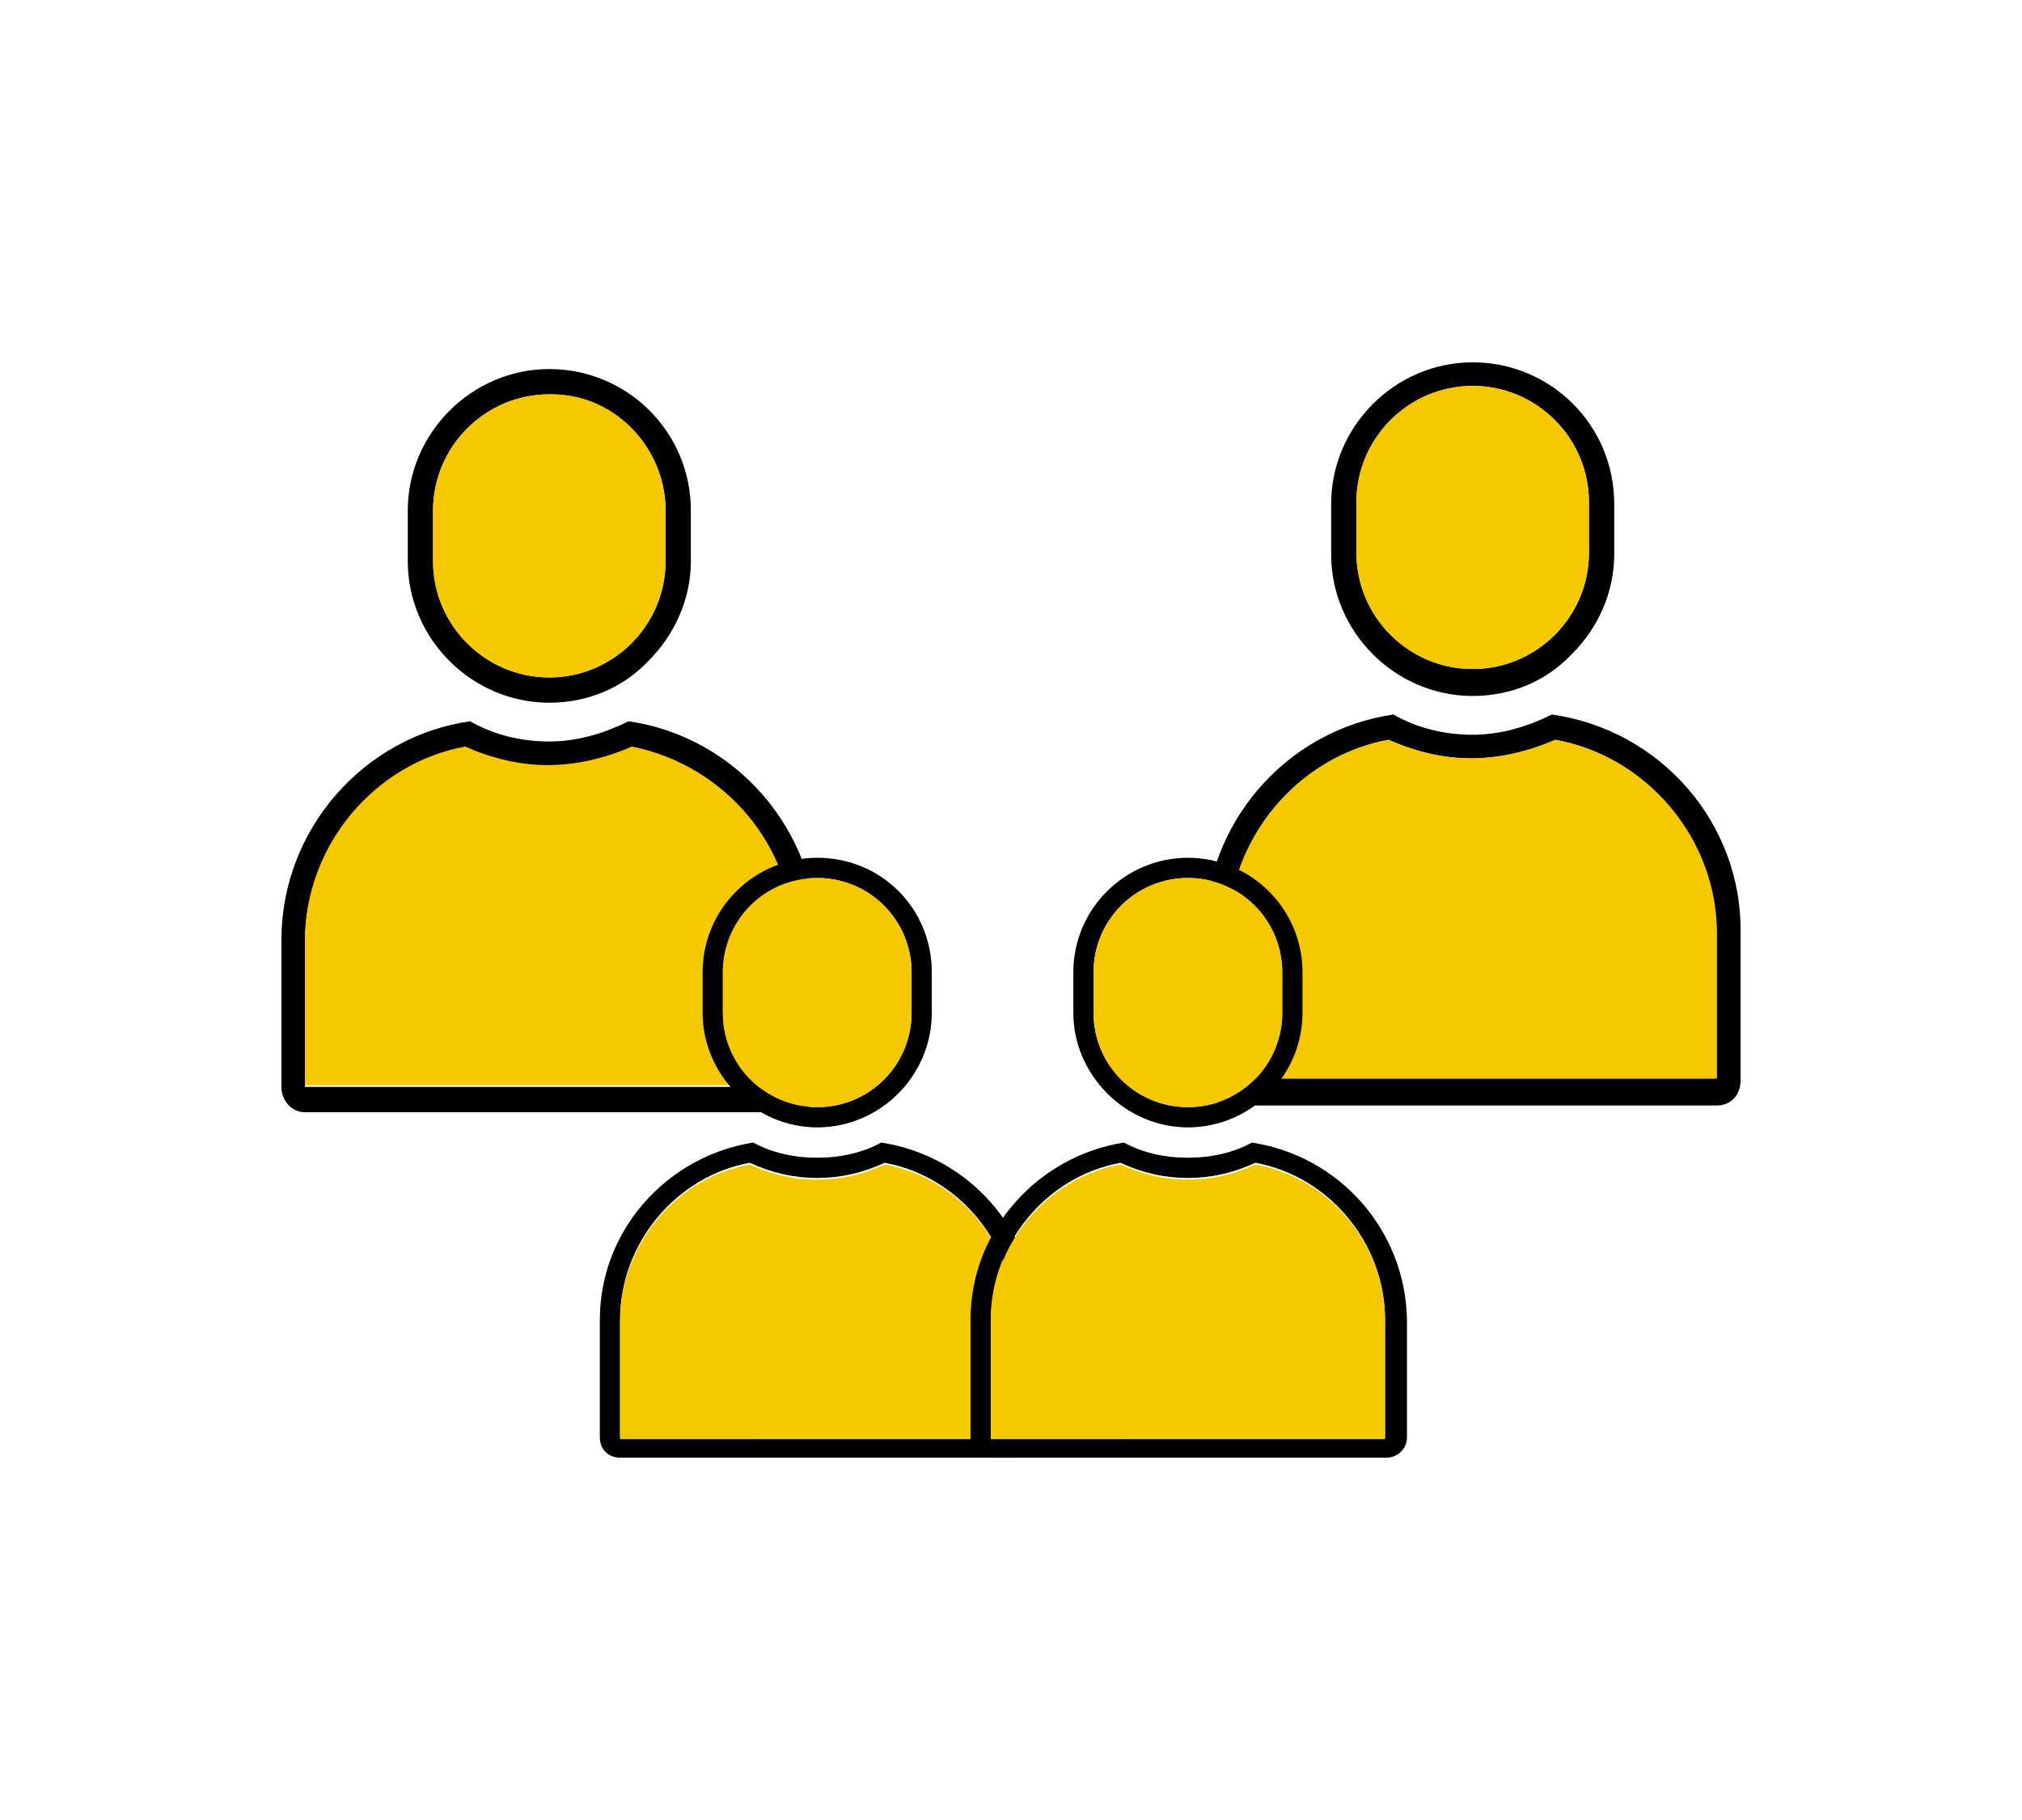 <?xml version="1.0" encoding="utf-8"?>
<!-- Generator: Adobe Illustrator 27.5.0, SVG Export Plug-In . SVG Version: 6.00 Build 0)  -->
<svg version="1.1" id="Ebene_1" xmlns="http://www.w3.org/2000/svg" xmlns:xlink="http://www.w3.org/1999/xlink" x="0px" y="0px"
	 viewBox="0 0 120 108" style="enable-background:new 0 0 120 108;" xml:space="preserve">
<style type="text/css">
	.st0{fill:#F5C800;}
</style>
<g>
	<path d="M32.6,21.9c-4.6,0-8.4,3.8-8.4,8.4v3c0,4.6,3.8,8.4,8.4,8.4c2.3,0,4.4-0.9,5.9-2.5c1.5-1.5,2.5-3.6,2.5-5.9v-3
		C41,25.6,37.2,21.9,32.6,21.9z M39.5,33.3c0,3.8-3.1,6.9-6.9,6.9c-3.8,0-6.9-3.1-6.9-6.9v-3c0-3.8,3.1-6.9,6.9-6.9
		c3.8,0,6.9,3.1,6.9,6.9V33.3z"/>
	<path class="st0" d="M39.5,30.3v3c0,3.8-3.1,6.9-6.9,6.9c-3.8,0-6.9-3.1-6.9-6.9v-3c0-3.8,3.1-6.9,6.9-6.9
		C36.4,23.3,39.5,26.5,39.5,30.3z"/>
	<path d="M37.3,42.8c-1.4,0.7-3,1.2-4.7,1.2c-1.7,0-3.3-0.4-4.7-1.2c-6.3,0.9-11.2,6.4-11.2,13v8.7c0,0.8,0.6,1.5,1.4,1.5h29
		c0.8,0,1.4-0.6,1.4-1.5v-8.7C48.5,49.2,43.6,43.7,37.3,42.8z M47.1,64.5h-29v-8.6c0-5.6,4.1-10.5,9.5-11.5c1.6,0.7,3.2,1.1,4.9,1.1
		c1.7,0,3.4-0.4,5-1.1c5.5,1,9.5,5.9,9.5,11.5V64.5z"/>
	<path class="st0" d="M47.1,55.8v8.6h-29v-8.6c0-5.6,4.1-10.5,9.5-11.5c1.6,0.7,3.2,1.1,4.9,1.1c1.7,0,3.4-0.4,5-1.1
		C43,45.4,47.1,50.2,47.1,55.8z"/>
	<path d="M48.5,50.9c-3.7,0-6.8,3-6.8,6.8v2.4c0,3.7,3.1,6.8,6.8,6.8c1.9,0,3.6-0.8,4.8-2c1.2-1.2,2-2.9,2-4.8v-2.4
		C55.3,53.9,52.3,50.9,48.5,50.9z M54.1,60.1c0,3.1-2.5,5.6-5.6,5.6s-5.6-2.5-5.6-5.6v-2.4c0-3.1,2.5-5.6,5.6-5.6s5.6,2.5,5.6,5.6
		V60.1z"/>
	<path class="st0" d="M54.1,57.7v2.4c0,3.1-2.5,5.6-5.6,5.6s-5.6-2.5-5.6-5.6v-2.4c0-3.1,2.5-5.6,5.6-5.6S54.1,54.6,54.1,57.7z"/>
	<path d="M52.3,67.8c-1.1,0.6-2.4,0.9-3.8,0.9c-1.4,0-2.7-0.3-3.8-0.9c-5.1,0.8-9.1,5.2-9.1,10.5v7c0,0.7,0.5,1.2,1.2,1.2h23.5
		c0.6,0,1.2-0.5,1.2-1.2v-7C61.4,73,57.5,68.6,52.3,67.8z M60.2,85.3H36.8v-7c0-4.5,3.3-8.5,7.7-9.3c1.3,0.6,2.6,0.9,4,0.9
		c1.4,0,2.7-0.3,4-0.9c4.4,0.8,7.7,4.8,7.7,9.3V85.3z"/>
	<path class="st0" d="M60.2,78.4v7H36.8v-7c0-4.5,3.3-8.5,7.7-9.3c1.3,0.6,2.6,0.9,4,0.9c1.4,0,2.7-0.3,4-0.9
		C56.9,69.9,60.2,73.8,60.2,78.4z"/>
	<path d="M87.4,21.5c-4.6,0-8.4,3.8-8.4,8.4v3c0,4.6,3.8,8.4,8.4,8.4c2.3,0,4.4-0.9,5.9-2.5c1.5-1.5,2.5-3.6,2.5-5.9v-3
		C95.8,25.2,92,21.5,87.4,21.5z M94.3,32.8c0,3.8-3.1,6.9-6.9,6.9s-6.9-3.1-6.9-6.9v-3c0-3.8,3.1-6.9,6.9-6.9s6.9,3.1,6.9,6.9V32.8z
		"/>
	<path class="st0" d="M94.3,29.8v3c0,3.8-3.1,6.9-6.9,6.9s-6.9-3.1-6.9-6.9v-3c0-3.8,3.1-6.9,6.9-6.9S94.3,26,94.3,29.8z"/>
	<path d="M92.1,42.4c-1.4,0.7-3,1.2-4.7,1.2c-1.7,0-3.3-0.4-4.7-1.2c-6.3,0.9-11.2,6.4-11.2,13v8.7c0,0.8,0.6,1.5,1.4,1.5h29
		c0.8,0,1.4-0.6,1.4-1.5v-8.7C103.4,48.8,98.5,43.3,92.1,42.4z M101.9,64h-29v-8.6c0-5.6,4.1-10.5,9.5-11.5c1.6,0.7,3.2,1.1,4.9,1.1
		c1.7,0,3.4-0.4,5-1.1c5.5,1,9.5,5.9,9.5,11.5V64z"/>
	<path class="st0" d="M101.9,55.4V64h-29v-8.6c0-5.6,4.1-10.5,9.5-11.5c1.6,0.7,3.2,1.1,4.9,1.1c1.7,0,3.4-0.4,5-1.1
		C97.8,44.9,101.9,49.8,101.9,55.4z"/>
	<path d="M70.5,50.9c-3.7,0-6.8,3-6.8,6.8v2.4c0,3.7,3.1,6.8,6.8,6.8c1.9,0,3.6-0.8,4.8-2c1.2-1.2,2-2.9,2-4.8v-2.4
		C77.3,53.9,74.2,50.9,70.5,50.9z M76.1,60.1c0,3.1-2.5,5.6-5.6,5.6c-3.1,0-5.6-2.5-5.6-5.6v-2.4c0-3.1,2.5-5.6,5.6-5.6
		c3.1,0,5.6,2.5,5.6,5.6V60.1z"/>
	<path class="st0" d="M76.1,57.7v2.4c0,3.1-2.5,5.6-5.6,5.6c-3.1,0-5.6-2.5-5.6-5.6v-2.4c0-3.1,2.5-5.6,5.6-5.6
		C73.6,52.1,76.1,54.6,76.1,57.7z"/>
	<path d="M74.3,67.8c-1.1,0.6-2.4,0.9-3.8,0.9c-1.4,0-2.7-0.3-3.8-0.9c-5.1,0.8-9.1,5.2-9.1,10.5v7c0,0.7,0.5,1.2,1.2,1.2h23.5
		c0.6,0,1.2-0.5,1.2-1.2v-7C83.4,73,79.5,68.6,74.3,67.8z M82.2,85.3H58.8v-7c0-4.5,3.3-8.5,7.7-9.3c1.3,0.6,2.6,0.9,4,0.9
		c1.4,0,2.7-0.3,4-0.9c4.4,0.8,7.7,4.8,7.7,9.3V85.3z"/>
	<path class="st0" d="M82.2,78.4v7H58.8v-7c0-4.5,3.3-8.5,7.7-9.3c1.3,0.6,2.6,0.9,4,0.9c1.4,0,2.7-0.3,4-0.9
		C78.9,69.9,82.2,73.8,82.2,78.4z"/>
</g>
</svg>
